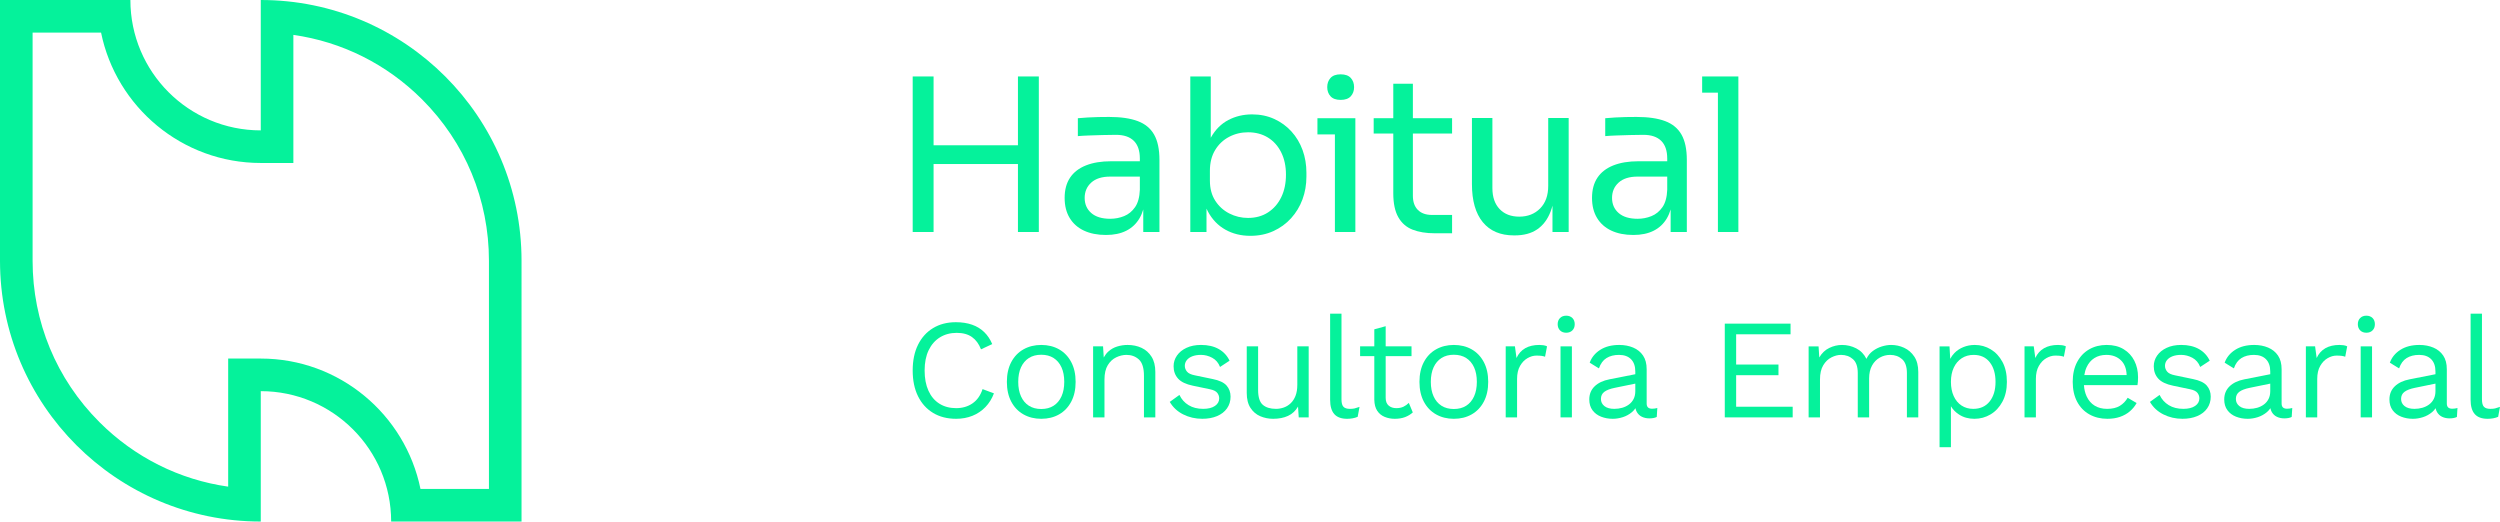 <?xml version="1.0" encoding="UTF-8"?><svg id="Layer_2" xmlns="http://www.w3.org/2000/svg" viewBox="0 0 1380.53 288"><defs><style>.cls-1{fill:#05f29b;}</style></defs><g id="Layer_1-2"><path class="cls-1" d="M55.808,18c8.363,41.029,44.73,72,88.192,72h18V19.268c26.828,3.814,51.594,16.135,71.095,35.637,23.798,23.798,36.905,55.44,36.905,89.095v126h-37.808c-8.363-41.029-44.73-72-88.192-72h-18v70.732c-26.828-3.814-51.594-16.135-71.095-35.637-23.798-23.798-36.905-55.44-36.905-89.095V18H55.808M144,0V72c-39.764,0-72-32.235-72-72H0V144H0c0,79.529,64.471,144,144,144v-72c39.764,0,72,32.235,72,72h72V144C288,64.471,223.529,0,144,0h0Z"/><g><polygon class="cls-1" points="562.121 80.223 515.53 80.223 515.53 42.221 504 42.221 504 128.108 515.53 128.108 515.53 90.577 562.121 90.577 562.121 128.108 573.65 128.108 573.65 42.221 562.121 42.221 562.121 80.223"/><path class="cls-1" d="M628.263,66.87c-4.08-1.529-9.335-2.294-15.766-2.294-1.882,0-3.844,.021-5.883,.059-2.041,.041-4.02,.118-5.941,.235-1.923,.118-3.747,.255-5.471,.412v9.883c1.724-.156,3.765-.274,6.118-.353,2.354-.077,4.824-.156,7.412-.235,2.588-.077,5.098-.118,7.53-.118,4.313,0,7.589,1.1,9.824,3.294,2.235,2.197,3.353,5.453,3.353,9.765v1.53h-15.883c-5.412,0-10.041,.765-13.883,2.294-3.844,1.53-6.765,3.785-8.765,6.765-2,2.982-3,6.706-3,11.177,0,4.314,.921,8,2.765,11.059,1.842,3.059,4.471,5.394,7.883,7,3.412,1.606,7.471,2.412,12.177,2.412,4.392,0,8.136-.785,11.236-2.353,3.098-1.568,5.529-3.862,7.294-6.882,.845-1.446,1.528-3.064,2.059-4.843v12.432h8.942v-39.767c0-5.883-.982-10.548-2.941-14-1.961-3.451-4.982-5.942-9.059-7.471Zm-1.471,47.532c-1.609,2.314-3.629,3.961-6.059,4.941-2.432,.981-4.982,1.471-7.647,1.471-4.55,0-8.041-1.059-10.471-3.177-2.432-2.118-3.647-4.901-3.647-8.353,0-3.451,1.215-6.274,3.647-8.471,2.43-2.195,5.921-3.294,10.471-3.294h16.354v7.294c-.158,4.08-1.041,7.276-2.647,9.589Z"/><path class="cls-1" d="M713.185,72.635c-2.667-2.941-5.844-5.254-9.53-6.942-3.688-1.686-7.765-2.529-12.236-2.529-4.785,0-9.159,1.041-13.118,3.118-3.962,2.079-7.159,5.276-9.589,9.589-.042,.074-.077,.154-.118,.229V42.221h-11.294v85.887h8.941v-12.892c.259,.565,.533,1.118,.824,1.656,2.353,4.353,5.548,7.667,9.588,9.942,4.039,2.274,8.647,3.412,13.824,3.412,4.627,0,8.843-.864,12.648-2.588,3.803-1.724,7.078-4.098,9.824-7.118,2.745-3.019,4.842-6.49,6.294-10.413,1.451-3.921,2.177-8.118,2.177-12.589v-2.118c0-4.471-.706-8.647-2.118-12.53-1.412-3.883-3.453-7.294-6.118-10.236Zm-5.647,36.237c-1.727,3.57-4.159,6.374-7.295,8.412-3.138,2.041-6.824,3.059-11.059,3.059-3.688,0-7.138-.824-10.354-2.471-3.217-1.647-5.805-4-7.765-7.059-1.961-3.059-2.941-6.745-2.941-11.06v-5.412c0-4.471,.96-8.295,2.883-11.471,1.921-3.177,4.489-5.607,7.706-7.294,3.215-1.686,6.706-2.53,10.471-2.53,4.156,0,7.804,.961,10.942,2.882,3.136,1.923,5.588,4.647,7.353,8.177,1.765,3.529,2.647,7.647,2.647,12.354s-.864,8.844-2.588,12.412Z"/><path class="cls-1" d="M740.327,55.163c2.509,0,4.372-.666,5.588-2,1.215-1.333,1.824-3.019,1.824-5.059,0-2.039-.608-3.725-1.824-5.059-1.217-1.333-3.079-2-5.588-2-2.511,0-4.373,.667-5.588,2-1.217,1.334-1.824,3.021-1.824,5.059,0,2.041,.607,3.726,1.824,5.059,1.215,1.334,3.077,2,5.588,2Z"/><polygon class="cls-1" points="727.502 65.281 727.502 74.223 737.15 74.223 737.15 128.108 748.445 128.108 748.445 74.223 748.445 65.281 737.15 65.281 727.502 65.281"/><path class="cls-1" d="M780.211,46.222h-10.824v19.06h-10.824v8.471h10.824v32.943c0,5.57,.921,9.982,2.765,13.236,1.842,3.255,4.471,5.55,7.883,6.883,3.412,1.333,7.471,2,12.177,2h9.647v-10.118h-11.06c-3.373,0-5.982-.921-7.824-2.765-1.844-1.842-2.765-4.45-2.765-7.824v-34.354h21.648v-8.471h-21.648v-19.06Z"/><path class="cls-1" d="M854.943,102.695c0,5.256-1.491,9.394-4.471,12.413-2.981,3.02-6.824,4.529-11.53,4.529-4.55,0-8.159-1.392-10.824-4.176-2.667-2.783-4-6.647-4-11.589v-38.708h-11.295v36.473c0,9.177,2,16.197,6,21.06,4,4.864,9.725,7.294,17.177,7.294h.471c5.019,0,9.157-1.118,12.412-3.353,3.254-2.235,5.707-5.489,7.354-9.765,.403-1.045,.754-2.149,1.059-3.309v14.544h8.942v-62.944h-11.295v37.531Z"/><path class="cls-1" d="M919.486,66.87c-4.08-1.529-9.335-2.294-15.766-2.294-1.882,0-3.844,.021-5.883,.059-2.041,.041-4.02,.118-5.941,.235-1.923,.118-3.747,.255-5.471,.412v9.883c1.724-.156,3.765-.274,6.118-.353,2.354-.077,4.824-.156,7.412-.235,2.588-.077,5.098-.118,7.53-.118,4.313,0,7.589,1.1,9.824,3.294,2.235,2.197,3.353,5.453,3.353,9.765v1.53h-15.883c-5.412,0-10.041,.765-13.883,2.294-3.844,1.53-6.765,3.785-8.765,6.765-2,2.982-3,6.706-3,11.177,0,4.314,.921,8,2.765,11.059,1.842,3.059,4.471,5.394,7.883,7,3.412,1.606,7.471,2.412,12.177,2.412,4.392,0,8.136-.785,11.236-2.353,3.098-1.568,5.529-3.862,7.294-6.882,.845-1.446,1.528-3.064,2.059-4.843v12.432h8.942v-39.767c0-5.883-.982-10.548-2.941-14-1.961-3.451-4.982-5.942-9.059-7.471Zm-1.471,47.532c-1.609,2.314-3.629,3.961-6.059,4.941-2.432,.981-4.982,1.471-7.647,1.471-4.55,0-8.041-1.059-10.471-3.177-2.432-2.118-3.647-4.901-3.647-8.353,0-3.451,1.215-6.274,3.647-8.471,2.43-2.195,5.921-3.294,10.471-3.294h16.354v7.294c-.158,4.08-1.041,7.276-2.647,9.589Z"/><polygon class="cls-1" points="948.652 42.221 939.946 42.221 939.946 51.163 948.652 51.163 948.652 128.108 959.947 128.108 959.947 51.163 959.947 42.221 948.652 42.221"/></g><g><path class="cls-1" d="M537.021,222.758c-2.563,1.753-5.569,2.628-9.02,2.628-3.557,0-6.642-.824-9.255-2.471-2.616-1.647-4.628-4.026-6.04-7.138-1.412-3.11-2.118-6.836-2.118-11.177,0-4.392,.745-8.13,2.235-11.216,1.49-3.085,3.569-5.452,6.235-7.099,2.667-1.647,5.751-2.471,9.255-2.471,3.451,0,6.261,.772,8.432,2.314,2.169,1.543,3.83,3.804,4.981,6.785l6.196-2.902c-1.098-2.614-2.576-4.824-4.432-6.627-1.856-1.804-4.092-3.164-6.706-4.079-2.615-.914-5.596-1.373-8.942-1.373-4.812,0-9.008,1.086-12.589,3.255-3.582,2.17-6.353,5.243-8.314,9.216-1.961,3.975-2.941,8.707-2.941,14.197,0,5.491,.98,10.224,2.941,14.197,1.961,3.975,4.732,7.047,8.314,9.216,3.581,2.17,7.83,3.255,12.746,3.255,3.241,0,6.235-.549,8.98-1.647,2.746-1.098,5.138-2.706,7.177-4.824,2.04-2.118,3.608-4.64,4.707-7.569l-6.275-2.353c-1.151,3.503-3.008,6.131-5.569,7.882Z"/><path class="cls-1" d="M584.834,192.913c-2.851-1.62-6.131-2.432-9.843-2.432-3.661,0-6.93,.812-9.805,2.432-2.876,1.621-5.125,3.961-6.745,7.02-1.622,3.059-2.432,6.706-2.432,10.941s.81,7.883,2.432,10.942c1.62,3.059,3.869,5.4,6.745,7.02,2.875,1.621,6.144,2.431,9.805,2.431,3.712,0,6.993-.81,9.843-2.431,2.85-1.62,5.085-3.961,6.707-7.02,1.62-3.059,2.431-6.707,2.431-10.942s-.811-7.883-2.431-10.941c-1.622-3.059-3.857-5.399-6.707-7.02Zm1.333,25.962c-1.02,2.249-2.471,3.975-4.353,5.177-1.882,1.204-4.157,1.804-6.824,1.804-2.667,0-4.941-.601-6.824-1.804-1.882-1.202-3.333-2.928-4.353-5.177-1.02-2.248-1.529-4.915-1.529-8,0-3.137,.51-5.816,1.529-8.04,1.02-2.222,2.471-3.934,4.353-5.138,1.883-1.202,4.157-1.804,6.824-1.804,2.667,0,4.941,.602,6.824,1.804,1.882,1.204,3.333,2.916,4.353,5.138,1.02,2.223,1.529,4.902,1.529,8.04,0,3.086-.51,5.753-1.529,8Z"/><path class="cls-1" d="M630.381,192.09c-2.302-1.071-4.863-1.608-7.687-1.608-1.988,0-3.909,.288-5.765,.863-1.857,.576-3.491,1.504-4.902,2.785-.981,.891-1.815,1.991-2.519,3.273l-.383-6.136h-5.491v39.218h6.275v-20.864c0-3.346,.614-6.013,1.843-8,1.228-1.986,2.784-3.424,4.667-4.314,1.882-.888,3.765-1.333,5.647-1.333,2.718,0,5.006,.851,6.863,2.549,1.855,1.7,2.785,4.72,2.785,9.059v22.903h6.274v-25.099c0-3.398-.693-6.196-2.079-8.393-1.386-2.196-3.229-3.83-5.529-4.902Z"/><path class="cls-1" d="M669.645,209.306l-9.805-2.039c-2.145-.418-3.608-1.11-4.392-2.079-.785-.967-1.177-2.026-1.177-3.177,0-1.149,.353-2.183,1.059-3.098,.706-.914,1.726-1.633,3.059-2.157,1.333-.522,2.941-.785,4.824-.785,2.144,0,4.208,.537,6.196,1.608,1.986,1.072,3.424,2.758,4.314,5.059l5.255-3.451c-1.308-2.771-3.294-4.915-5.961-6.432-2.667-1.516-5.935-2.274-9.804-2.274-3.086,0-5.765,.537-8.04,1.608-2.275,1.072-4.027,2.498-5.255,4.275-1.229,1.778-1.843,3.739-1.843,5.882,0,2.72,.824,4.994,2.471,6.824,1.647,1.831,4.379,3.137,8.197,3.921l9.412,1.961c1.986,.419,3.333,1.086,4.039,2,.706,.916,1.059,1.922,1.059,3.02,0,1.726-.784,3.125-2.353,4.196-1.569,1.072-3.739,1.608-6.51,1.608-3.137,0-5.817-.679-8.04-2.04-2.223-1.359-3.91-3.241-5.059-5.647l-5.333,3.843c1.726,2.98,4.196,5.282,7.412,6.902,3.216,1.621,6.732,2.431,10.549,2.431,3.085,0,5.804-.498,8.157-1.49,2.354-.993,4.183-2.418,5.491-4.274,1.307-1.855,1.961-4.013,1.961-6.471,0-2.404-.733-4.444-2.196-6.118-1.464-1.673-4.027-2.875-7.687-3.608Z"/><path class="cls-1" d="M716.384,212.6c0,2.302-.327,4.288-.98,5.961-.654,1.674-1.543,3.047-2.667,4.118-1.125,1.072-2.393,1.856-3.804,2.353-1.412,.498-2.851,.745-4.314,.745-3.138,0-5.569-.745-7.294-2.235s-2.588-4.222-2.588-8.197v-24.08h-6.275v25.727c0,3.399,.692,6.157,2.079,8.275,1.385,2.118,3.189,3.647,5.412,4.588,2.222,.941,4.588,1.412,7.098,1.412,3.137,0,5.869-.537,8.196-1.608,2.326-1.071,4.169-2.784,5.53-5.137l.392,5.961h5.491v-39.218h-6.275v21.334Z"/><path class="cls-1" d="M745.412,225.778c-1.622,0-2.798-.379-3.53-1.137-.733-.757-1.098-2.13-1.098-4.118v-47.296h-6.274v47.532c0,3.557,.771,6.196,2.313,7.922,1.542,1.726,3.908,2.588,7.099,2.588,1.045,0,2.065-.092,3.059-.274,.993-.184,1.908-.459,2.745-.824l1.02-5.49c-1.151,.419-2.066,.706-2.745,.863-.68,.157-1.543,.235-2.588,.235Z"/><path class="cls-1" d="M774.99,224.601c-1.098,.523-2.406,.785-3.921,.785-1.726,0-3.138-.471-4.236-1.412-1.098-.941-1.647-2.378-1.647-4.314v-22.981h14.275v-5.412h-14.275v-11.138l-6.275,1.726v9.412h-7.843v5.412h7.843v24.08c.052,2.51,.588,4.537,1.608,6.079,1.02,1.543,2.393,2.667,4.118,3.373,1.726,.706,3.581,1.059,5.569,1.059,2.144,0,4.039-.313,5.687-.941,1.647-.627,3.071-1.49,4.274-2.588l-2.196-5.255c-.89,.89-1.883,1.596-2.981,2.118Z"/><path class="cls-1" d="M812.669,192.913c-2.851-1.62-6.131-2.432-9.843-2.432-3.661,0-6.93,.812-9.805,2.432-2.876,1.621-5.125,3.961-6.745,7.02-1.622,3.059-2.432,6.706-2.432,10.941s.81,7.883,2.432,10.942c1.62,3.059,3.869,5.4,6.745,7.02,2.875,1.621,6.144,2.431,9.805,2.431,3.712,0,6.993-.81,9.843-2.431,2.85-1.62,5.085-3.961,6.707-7.02,1.62-3.059,2.431-6.707,2.431-10.942s-.811-7.883-2.431-10.941c-1.622-3.059-3.857-5.399-6.707-7.02Zm1.333,25.962c-1.02,2.249-2.471,3.975-4.353,5.177-1.882,1.204-4.157,1.804-6.824,1.804-2.667,0-4.941-.601-6.824-1.804-1.882-1.202-3.333-2.928-4.353-5.177-1.02-2.248-1.529-4.915-1.529-8,0-3.137,.51-5.816,1.529-8.04,1.02-2.222,2.471-3.934,4.353-5.138,1.883-1.202,4.157-1.804,6.824-1.804,2.667,0,4.941,.602,6.824,1.804,1.882,1.204,3.333,2.916,4.353,5.138,1.02,2.223,1.529,4.902,1.529,8.04,0,3.086-.51,5.753-1.529,8Z"/><path class="cls-1" d="M849.98,190.482c-3.033,0-5.608,.602-7.726,1.804-2.118,1.203-3.726,3.007-4.824,5.412l-.863-6.432h-5.098v39.218h6.275v-21.178c0-2.928,.549-5.346,1.647-7.255,1.098-1.908,2.471-3.333,4.118-4.275,1.647-.941,3.281-1.412,4.902-1.412,1.255,0,2.222,.053,2.902,.157,.679,.105,1.306,.262,1.882,.471l1.098-5.726c-.576-.313-1.269-.522-2.079-.627-.811-.104-1.556-.157-2.235-.157Z"/><path class="cls-1" d="M864.874,174.324c-1.412,0-2.549,.432-3.412,1.294s-1.294,2-1.294,3.412c0,1.412,.432,2.549,1.294,3.412s2,1.294,3.412,1.294c1.412,0,2.549-.431,3.412-1.294s1.294-2,1.294-3.412c0-1.412-.432-2.549-1.294-3.412s-2-1.294-3.412-1.294Z"/><rect class="cls-1" x="861.737" y="191.266" width="6.275" height="39.218"/><path class="cls-1" d="M909.307,222.875v-18.981c0-3.085-.666-5.608-2-7.569s-3.151-3.424-5.451-4.392c-2.302-.967-4.863-1.451-7.687-1.451-4.184,0-7.687,.902-10.51,2.706s-4.759,4.17-5.804,7.098l5.098,3.138c.889-2.614,2.274-4.51,4.157-5.687,1.882-1.177,4.183-1.765,6.902-1.765,2.875,0,5.098,.798,6.667,2.393,1.568,1.596,2.353,3.857,2.353,6.785v1.502l-14.275,2.812c-3.504,.68-6.236,1.974-8.196,3.882-1.961,1.91-2.941,4.328-2.941,7.255,0,2.353,.588,4.328,1.765,5.922,1.177,1.596,2.757,2.784,4.745,3.569,1.987,.784,4.13,1.176,6.432,1.176,1.83,0,3.686-.301,5.569-.902,1.882-.601,3.581-1.542,5.098-2.824,.732-.618,1.355-1.33,1.88-2.125,.169,.791,.427,1.503,.787,2.125,.679,1.177,1.62,2.053,2.823,2.627,1.203,.575,2.562,.863,4.079,.863,1.673,0,3.032-.262,4.079-.784l.313-4.941c-.941,.262-1.909,.392-2.902,.392-1.988,0-2.981-.941-2.981-2.824Zm-7.216-2.549c-.627,1.229-1.49,2.249-2.588,3.059-1.098,.811-2.341,1.412-3.726,1.804-1.386,.392-2.837,.588-4.353,.588-2.353,0-4.171-.51-5.452-1.53-1.282-1.02-1.921-2.339-1.921-3.961,0-1.673,.627-2.98,1.882-3.921,1.255-.941,3.163-1.673,5.726-2.196l11.374-2.331v4.135c0,1.674-.314,3.125-.941,4.354Z"/><polygon class="cls-1" points="958.72 207.188 982.094 207.188 982.094 201.306 958.72 201.306 958.72 184.599 988.761 184.599 988.761 178.717 952.445 178.717 952.445 230.484 989.937 230.484 989.937 224.601 958.72 224.601 958.72 207.188"/><path class="cls-1" d="M1051.492,192.051c-2.274-1.045-4.667-1.569-7.177-1.569-1.621,0-3.333,.274-5.137,.824-1.804,.549-3.465,1.386-4.981,2.51-1.517,1.125-2.694,2.576-3.529,4.353-1.308-2.614-3.19-4.549-5.647-5.804-2.458-1.255-5.073-1.882-7.844-1.882-2.406,0-4.745,.549-7.02,1.647-2.275,1.098-4.118,2.851-5.53,5.255l-.392-6.118h-5.491v39.218h6.275v-20.942c0-3.241,.601-5.855,1.804-7.843,1.202-1.987,2.706-3.438,4.51-4.353,1.804-.915,3.569-1.373,5.294-1.373,2.614,0,4.81,.785,6.588,2.354,1.777,1.568,2.667,4.131,2.667,7.687v24.472h6.275v-21.491c0-2.824,.536-5.203,1.608-7.138,1.071-1.934,2.496-3.398,4.274-4.392,1.777-.993,3.687-1.491,5.726-1.491,2.614,0,4.81,.785,6.588,2.354,1.777,1.568,2.667,4.131,2.667,7.687v24.472h6.275v-25.099c0-3.451-.733-6.275-2.196-8.471-1.465-2.196-3.333-3.816-5.608-4.863Z"/><path class="cls-1" d="M1099.329,192.913c-2.694-1.62-5.635-2.432-8.824-2.432-2.249,0-4.341,.392-6.275,1.177-1.935,.784-3.583,1.87-4.941,3.255-.954,.972-1.731,2.06-2.349,3.25l-.396-6.898h-5.491v55.689h6.275v-22.624c1.054,1.779,2.527,3.296,4.432,4.544,2.431,1.596,5.267,2.392,8.51,2.392,3.241,0,6.222-.81,8.941-2.431,2.718-1.62,4.902-3.961,6.549-7.02,1.647-3.059,2.471-6.707,2.471-10.942,0-4.287-.811-7.948-2.431-10.981-1.622-3.032-3.779-5.359-6.471-6.98Zm-.627,28.786c-2.17,2.719-5.19,4.079-9.059,4.079-2.458,0-4.616-.614-6.471-1.843-1.856-1.228-3.294-2.967-4.314-5.216-1.02-2.248-1.529-4.863-1.529-7.844,0-3.032,.522-5.66,1.569-7.883,1.045-2.222,2.51-3.947,4.392-5.177,1.882-1.228,4.079-1.843,6.589-1.843,3.816,0,6.784,1.36,8.902,4.079,2.118,2.719,3.176,6.327,3.176,10.824,0,4.498-1.085,8.106-3.255,10.824Z"/><path class="cls-1" d="M1136.476,190.482c-3.033,0-5.608,.602-7.726,1.804-2.118,1.203-3.726,3.007-4.824,5.412l-.863-6.432h-5.098v39.218h6.275v-21.178c0-2.928,.549-5.346,1.647-7.255,1.098-1.908,2.471-3.333,4.118-4.275,1.647-.941,3.281-1.412,4.902-1.412,1.255,0,2.222,.053,2.902,.157,.679,.105,1.306,.262,1.882,.471l1.098-5.726c-.576-.313-1.269-.522-2.079-.627-.811-.104-1.556-.157-2.235-.157Z"/><path class="cls-1" d="M1172.696,192.835c-2.588-1.569-5.714-2.353-9.373-2.353-3.608,0-6.824,.812-9.647,2.432-2.824,1.621-5.047,3.961-6.667,7.02-1.622,3.059-2.432,6.706-2.432,10.941s.81,7.883,2.432,10.942c1.62,3.059,3.882,5.4,6.784,7.02,2.902,1.621,6.209,2.431,9.922,2.431,2.562,0,4.875-.353,6.941-1.059,2.065-.706,3.869-1.712,5.412-3.02,1.542-1.306,2.81-2.849,3.804-4.627l-4.941-2.902c-1.098,1.883-2.549,3.373-4.354,4.471-1.804,1.098-4.145,1.647-7.02,1.647-2.667,0-4.955-.588-6.863-1.765-1.909-1.177-3.386-2.889-4.432-5.138-.835-1.794-1.321-3.868-1.49-6.196h29.57c.104-.575,.183-1.228,.235-1.961,.052-.732,.079-1.542,.079-2.432,0-3.346-.68-6.365-2.039-9.059-1.36-2.692-3.333-4.824-5.922-6.393Zm-16.158,4.902c1.855-1.177,4.065-1.765,6.627-1.765,3.346,0,6.052,1.02,8.118,3.059,1.947,1.923,2.965,4.622,3.076,8.079h-23.365c.25-1.568,.647-3.005,1.229-4.275,1.02-2.222,2.457-3.922,4.314-5.098Z"/><path class="cls-1" d="M1210.909,209.306l-9.805-2.039c-2.145-.418-3.608-1.11-4.392-2.079-.785-.967-1.177-2.026-1.177-3.177,0-1.149,.353-2.183,1.059-3.098,.706-.914,1.726-1.633,3.059-2.157,1.333-.522,2.941-.785,4.824-.785,2.144,0,4.208,.537,6.196,1.608,1.986,1.072,3.424,2.758,4.314,5.059l5.255-3.451c-1.308-2.771-3.294-4.915-5.961-6.432-2.667-1.516-5.935-2.274-9.804-2.274-3.086,0-5.765,.537-8.04,1.608-2.275,1.072-4.027,2.498-5.255,4.275-1.229,1.778-1.843,3.739-1.843,5.882,0,2.72,.824,4.994,2.471,6.824,1.647,1.831,4.379,3.137,8.197,3.921l9.412,1.961c1.986,.419,3.333,1.086,4.039,2,.706,.916,1.059,1.922,1.059,3.02,0,1.726-.784,3.125-2.353,4.196-1.569,1.072-3.739,1.608-6.51,1.608-3.137,0-5.817-.679-8.04-2.04-2.223-1.359-3.91-3.241-5.059-5.647l-5.333,3.843c1.726,2.98,4.196,5.282,7.412,6.902,3.216,1.621,6.732,2.431,10.549,2.431,3.085,0,5.804-.498,8.157-1.49,2.354-.993,4.183-2.418,5.491-4.274,1.307-1.855,1.961-4.013,1.961-6.471,0-2.404-.733-4.444-2.196-6.118-1.464-1.673-4.027-2.875-7.687-3.608Z"/><path class="cls-1" d="M1259.931,222.875v-18.981c0-3.085-.666-5.608-2-7.569s-3.151-3.424-5.451-4.392c-2.302-.967-4.863-1.451-7.687-1.451-4.184,0-7.687,.902-10.51,2.706s-4.759,4.17-5.804,7.098l5.098,3.138c.889-2.614,2.274-4.51,4.157-5.687,1.882-1.177,4.183-1.765,6.902-1.765,2.875,0,5.098,.798,6.667,2.393,1.568,1.596,2.353,3.857,2.353,6.785v1.502l-14.275,2.812c-3.504,.68-6.236,1.974-8.196,3.882-1.961,1.91-2.941,4.328-2.941,7.255,0,2.353,.588,4.328,1.765,5.922,1.177,1.596,2.757,2.784,4.745,3.569,1.987,.784,4.13,1.176,6.432,1.176,1.83,0,3.686-.301,5.569-.902,1.882-.601,3.581-1.542,5.098-2.824,.732-.618,1.355-1.33,1.88-2.125,.169,.791,.427,1.503,.787,2.125,.679,1.177,1.62,2.053,2.823,2.627,1.203,.575,2.562,.863,4.079,.863,1.673,0,3.032-.262,4.079-.784l.313-4.941c-.941,.262-1.909,.392-2.902,.392-1.988,0-2.981-.941-2.981-2.824Zm-7.216-2.549c-.627,1.229-1.49,2.249-2.588,3.059-1.098,.811-2.341,1.412-3.726,1.804-1.386,.392-2.837,.588-4.353,.588-2.353,0-4.171-.51-5.452-1.53-1.282-1.02-1.921-2.339-1.921-3.961,0-1.673,.627-2.98,1.882-3.921,1.255-.941,3.163-1.673,5.726-2.196l11.374-2.331v4.135c0,1.674-.314,3.125-.941,4.354Z"/><path class="cls-1" d="M1291.837,190.482c-3.033,0-5.608,.602-7.726,1.804-2.118,1.203-3.726,3.007-4.824,5.412l-.863-6.432h-5.098v39.218h6.275v-21.178c0-2.928,.549-5.346,1.647-7.255,1.098-1.908,2.471-3.333,4.118-4.275,1.647-.941,3.281-1.412,4.902-1.412,1.255,0,2.222,.053,2.902,.157,.679,.105,1.306,.262,1.882,.471l1.098-5.726c-.576-.313-1.269-.522-2.079-.627-.811-.104-1.556-.157-2.235-.157Z"/><path class="cls-1" d="M1306.731,174.324c-1.412,0-2.549,.432-3.412,1.294s-1.294,2-1.294,3.412c0,1.412,.432,2.549,1.294,3.412s2,1.294,3.412,1.294c1.412,0,2.549-.431,3.412-1.294s1.294-2,1.294-3.412c0-1.412-.432-2.549-1.294-3.412s-2-1.294-3.412-1.294Z"/><rect class="cls-1" x="1303.594" y="191.266" width="6.275" height="39.218"/><path class="cls-1" d="M1351.164,222.875v-18.981c0-3.085-.666-5.608-2-7.569s-3.151-3.424-5.451-4.392c-2.302-.967-4.863-1.451-7.687-1.451-4.184,0-7.687,.902-10.51,2.706s-4.759,4.17-5.804,7.098l5.098,3.138c.889-2.614,2.274-4.51,4.157-5.687,1.882-1.177,4.183-1.765,6.902-1.765,2.875,0,5.098,.798,6.667,2.393,1.568,1.596,2.353,3.857,2.353,6.785v1.502l-14.275,2.812c-3.504,.68-6.236,1.974-8.196,3.882-1.961,1.91-2.941,4.328-2.941,7.255,0,2.353,.588,4.328,1.765,5.922,1.177,1.596,2.757,2.784,4.745,3.569,1.987,.784,4.13,1.176,6.432,1.176,1.83,0,3.686-.301,5.569-.902,1.882-.601,3.581-1.542,5.098-2.824,.732-.618,1.355-1.33,1.88-2.125,.169,.791,.427,1.503,.787,2.125,.679,1.177,1.62,2.053,2.823,2.627,1.203,.575,2.562,.863,4.079,.863,1.673,0,3.032-.262,4.079-.784l.313-4.941c-.941,.262-1.909,.392-2.902,.392-1.988,0-2.981-.941-2.981-2.824Zm-7.216-2.549c-.627,1.229-1.49,2.249-2.588,3.059-1.098,.811-2.341,1.412-3.726,1.804-1.386,.392-2.837,.588-4.353,.588-2.353,0-4.171-.51-5.452-1.53-1.282-1.02-1.921-2.339-1.921-3.961,0-1.673,.627-2.98,1.882-3.921,1.255-.941,3.163-1.673,5.726-2.196l11.374-2.331v4.135c0,1.674-.314,3.125-.941,4.354Z"/><path class="cls-1" d="M1377.785,225.542c-.68,.157-1.543,.235-2.588,.235-1.622,0-2.798-.379-3.53-1.137-.733-.757-1.098-2.13-1.098-4.118v-47.296h-6.274v47.532c0,3.557,.771,6.196,2.313,7.922,1.542,1.726,3.908,2.588,7.099,2.588,1.045,0,2.065-.092,3.059-.274,.993-.184,1.908-.459,2.745-.824l1.02-5.49c-1.151,.419-2.066,.706-2.745,.863Z"/></g></g></svg>